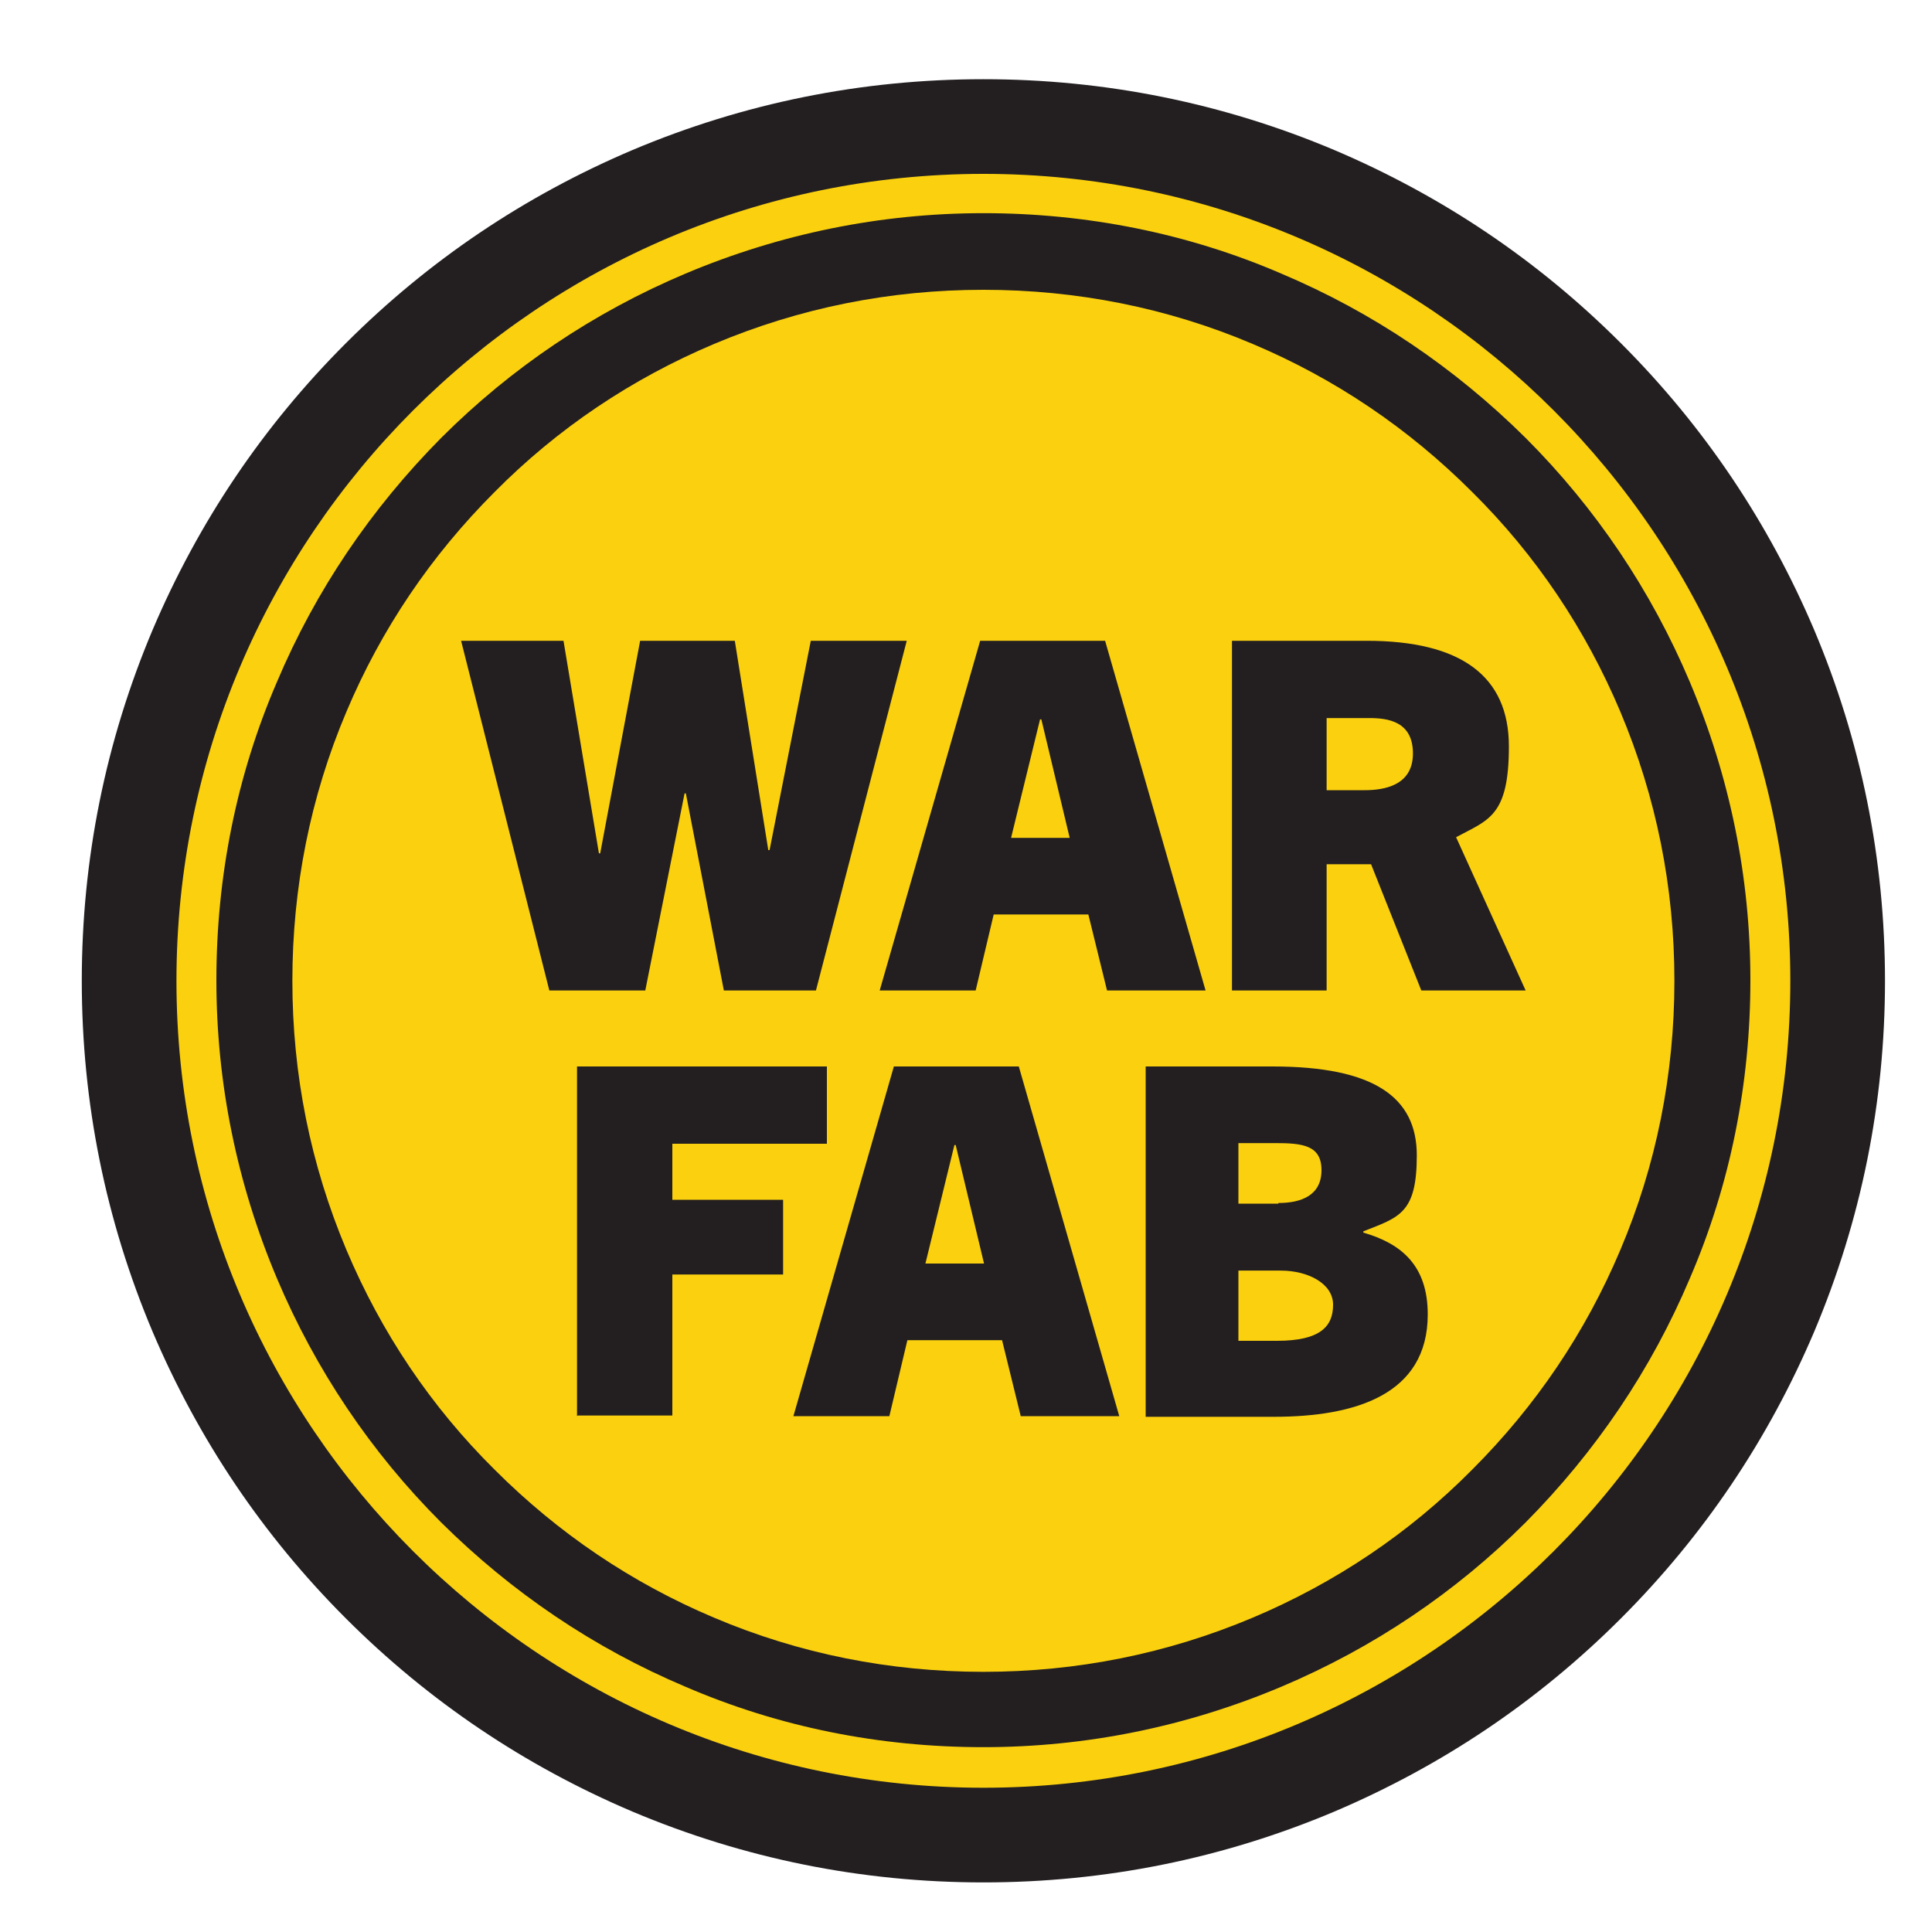 <svg xmlns="http://www.w3.org/2000/svg" id="Layer_1" viewBox="0 0 300 300"><defs><style>      .st0 {        fill: #fbd10f;      }      .st1 {        fill: #231f20;      }    </style></defs><g id="Circle"><g id="Background"><circle class="st0" cx="152.7" cy="152.3" r="132.6"></circle></g><g id="Outlines"><g id="Outer"><path class="st1" d="M152.7,292.3c-18.9,0-37.2-3.7-54.5-11-16.7-7.1-31.6-17.1-44.5-30-12.9-12.9-22.9-27.8-30-44.5-7.3-17.3-11-35.6-11-54.5s3.7-37.2,11-54.5c7.1-16.7,17.1-31.6,30-44.5,12.9-12.9,27.8-22.9,44.5-30,17.3-7.3,35.6-11,54.5-11s37.2,3.7,54.5,11c16.7,7.1,31.6,17.1,44.5,30,12.9,12.9,22.9,27.8,30,44.5,7.3,17.3,11,35.6,11,54.5s-3.7,37.2-11,54.5c-7.1,16.7-17.1,31.6-30,44.5-12.9,12.9-27.8,22.9-44.5,30-17.3,7.3-35.6,11-54.5,11ZM152.7,27c-69.1,0-125.3,56.2-125.3,125.3s56.2,125.3,125.3,125.3,125.3-56.2,125.3-125.3S221.8,27,152.7,27Z"></path></g><g id="Inner"><path class="st1" d="M152.7,271.3c-16.1,0-31.7-3.1-46.3-9.4-14.2-6-26.9-14.6-37.9-25.5-10.9-10.9-19.5-23.7-25.5-37.9-6.2-14.7-9.4-30.3-9.4-46.3s3.1-31.7,9.4-46.3c6-14.2,14.6-26.9,25.5-37.9,10.9-10.9,23.7-19.5,37.9-25.5,14.7-6.2,30.3-9.4,46.3-9.4s31.7,3.1,46.3,9.4c14.2,6,26.9,14.6,37.9,25.5,10.9,10.9,19.5,23.7,25.5,37.9,6.2,14.7,9.4,30.3,9.4,46.3s-3.1,31.7-9.4,46.3c-6,14.2-14.6,26.9-25.5,37.9-10.9,10.9-23.7,19.5-37.9,25.5-14.7,6.2-30.3,9.4-46.3,9.4ZM152.7,45c-14.5,0-28.5,2.8-41.8,8.4-12.8,5.4-24.3,13.1-34.1,23-9.9,9.9-17.6,21.3-23,34.1-5.6,13.2-8.4,27.3-8.4,41.8s2.8,28.5,8.4,41.8c5.4,12.8,13.1,24.3,23,34.1,9.9,9.9,21.3,17.6,34.1,23,13.2,5.6,27.3,8.4,41.8,8.4s28.5-2.8,41.8-8.4c12.8-5.4,24.3-13.1,34.1-23,9.9-9.9,17.6-21.3,23-34.1,5.6-13.2,8.4-27.3,8.4-41.8s-2.8-28.5-8.4-41.8c-5.4-12.8-13.1-24.3-23-34.1-9.9-9.9-21.3-17.6-34.1-23-13.2-5.6-27.3-8.4-41.8-8.4Z"></path></g></g></g><g id="Lettering"><g id="W"><path class="st1" d="M112.4,153.8l-5.9-30.6h-.2l-6.1,30.6h-14.9l-13.7-54.3h15.9l5.5,33h.2l6.2-33h14.7l5.2,32.5h.2l6.4-32.5h14.9l-14.1,54.3h-14.4Z"></path></g><g id="A"><path class="st1" d="M171.9,153.8l-2.9-11.8h-14.7l-2.8,11.8h-14.9l15.6-54.3h19.4l15.6,54.3h-15.3ZM157.1,130.1h9l-4.4-18.4h-.2l-4.5,18.4Z"></path></g><g id="R"><path class="st1" d="M220.7,153.8l-7.8-19.6h-6.9v19.6h-14.7v-54.3h20.9c14.7,0,22.1,5.5,22.1,16.4s-3.2,11.4-8.2,14.1l10.8,23.8h-16.2ZM211.9,122.7c3,0,7.5-.7,7.5-5.7s-3.9-5.5-6.8-5.5h-6.6v11.2h5.9Z"></path></g><g id="F"><path class="st1" d="M89.6,219.9v-54.3h38.8v12h-24v8.7h17.2v11.6h-17.2v21.9h-14.7Z"></path></g><g id="A1" data-name="A"><path class="st1" d="M158.5,219.9l-2.9-11.8h-14.7l-2.8,11.8h-14.9l15.6-54.3h19.4l15.6,54.3h-15.3ZM143.8,196.2h9l-4.4-18.4h-.2l-4.5,18.4Z"></path></g><g id="B"><path class="st1" d="M177.9,219.9v-54.3h19.7c15.8,0,22.4,4.8,22.4,13.8s-2.7,9.6-8.3,11.8v.2c5.9,1.7,10,5.1,10,12.7,0,12.5-11.3,15.9-23.9,15.9h-19.9ZM198.5,186.8c3.6,0,6.7-1.2,6.7-5.1s-3-4.2-7.2-4.2h-5.7v9.4h6.2ZM198.3,208.2c6.8,0,8.7-2.3,8.7-5.6s-3.9-5.3-8.1-5.3h-6.6v10.9h6Z"></path></g></g></svg>